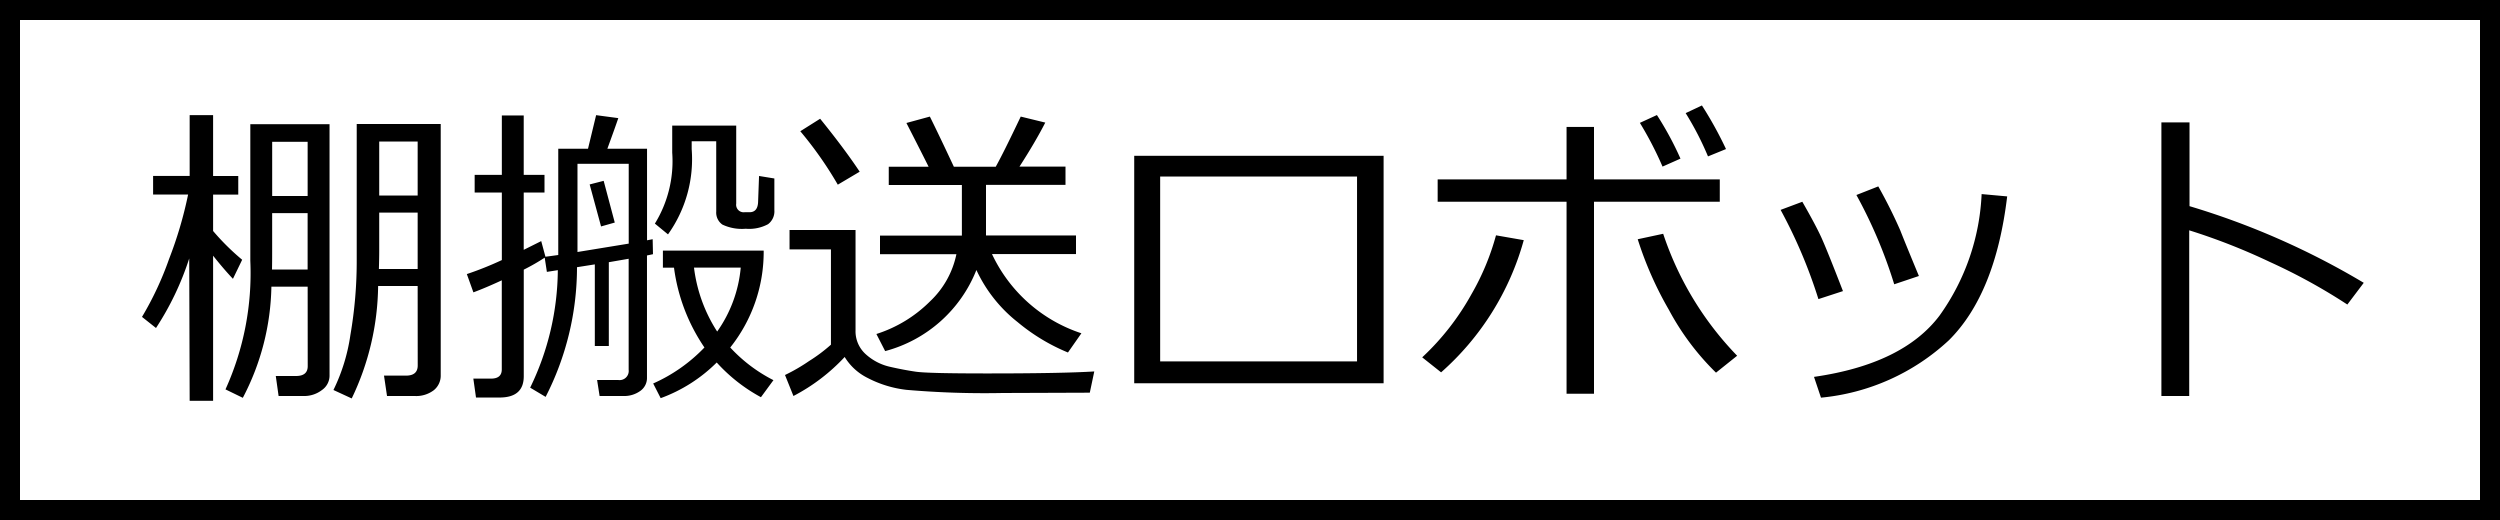<svg xmlns="http://www.w3.org/2000/svg" width="125" height="26" viewBox="0 0 125 26">
  <g id="グループ_52458" data-name="グループ 52458" transform="translate(-410 -1980.457)">
    <g id="長方形_16803" data-name="長方形 16803" transform="translate(410 1980.457)" fill="none" stroke="#000" stroke-width="1">
      <rect width="125" height="26" stroke="none"/>
      <rect x="0.5" y="0.5" width="124" height="25" fill="none"/>
    </g>
    <path id="パス_112653" data-name="パス 112653" d="M-53.539-6.078A14.386,14.386,0,0,1-55.2-2.6l-.7-.555a15.951,15.951,0,0,0,1.352-2.891,20.08,20.08,0,0,0,.953-3.227h-1.75v-.93h1.828v-3.039h1.172V-10.2h1.258v.93h-1.258v1.82a11.862,11.862,0,0,0,1.453,1.438l-.461.953q-.453-.477-.992-1.156V1.039h-1.172ZM-42.117-4.7h-1.977A13.266,13.266,0,0,1-45.414.922L-46.328.5a9.231,9.231,0,0,0,.848-2.754,21.631,21.631,0,0,0,.316-3.777V-12.8h4.2V-.25a.935.935,0,0,1-.348.762A1.453,1.453,0,0,1-42.266.8h-1.383L-43.8-.219H-42.7q.586,0,.586-.508Zm-1.922-4.523h1.922v-2.7h-1.922Zm-.016,3.672h1.938v-2.82h-1.922v1.906Q-44.039-6.1-44.055-5.555Zm-3.562.883H-49.43A12.4,12.4,0,0,1-50.859.891l-.867-.422a14.063,14.063,0,0,0,1.242-6.43v-6.828h3.961V-.2A.876.876,0,0,1-46.9.5a1.451,1.451,0,0,1-.93.3H-49.07l-.141-1H-48.2q.586,0,.586-.492ZM-49.391-9.2h1.773v-2.711h-1.773ZM-49.4-5.523h1.781v-2.82h-1.773v1.938Q-49.391-5.9-49.4-5.523Zm10.07,1.141-.328-.914a16.674,16.674,0,0,0,1.75-.7V-9.375h-1.359v-.883h1.359v-2.969h1.094v2.969h1.039v.883h-1.039v2.867l.875-.437.211.781q.258-.031.641-.086v-5.312H-33.6l.406-1.68,1.109.148q-.156.461-.547,1.531h1.984v4.578l.281-.055.016.75-.3.063V-.117a.787.787,0,0,1-.336.664A1.361,1.361,0,0,1-31.82.8h-1.2l-.125-.8h1.055a.456.456,0,0,0,.523-.508V-6.062l-.992.172V-1.7h-.7V-5.781l-.891.141A14.212,14.212,0,0,1-35.719.844l-.773-.461a13.612,13.612,0,0,0,1.383-5.875l-.547.086-.109-.711a10.423,10.423,0,0,1-1.047.6V-.187q0,1.063-1.211,1.063H-39.2l-.133-.945h.883q.539,0,.539-.461V-4.984Q-38.7-4.617-39.328-4.383Zm7.766-2.437v-3.992h-2.562V-6.4Zm-1.383-.859-.57-2.1.7-.18.555,2.086Zm5.758-4.258h-1.227v.391A6.475,6.475,0,0,1-29.6-7.281l-.656-.539a5.952,5.952,0,0,0,.867-3.547v-1.352h3.2v3.9a.376.376,0,0,0,.422.43h.242q.414,0,.43-.523l.047-1.289.766.125v1.586a.8.8,0,0,1-.316.7,2,2,0,0,1-1.113.227,2.279,2.279,0,0,1-1.168-.207.729.729,0,0,1-.309-.652Zm.023,11.063a7.71,7.71,0,0,1-2.8,1.781l-.375-.734a8.069,8.069,0,0,0,2.563-1.8A9.206,9.206,0,0,1-29.3-5.617h-.555v-.852h5.039a7.663,7.663,0,0,1-1.672,4.844A7.673,7.673,0,0,0-24.328.008l-.625.852A8.306,8.306,0,0,1-27.164-.875Zm.023-1.547a6.557,6.557,0,0,0,1.18-3.2H-28.3A7.57,7.57,0,0,0-27.141-2.422ZM-14.18-5.5a6.779,6.779,0,0,1-4.562,4.055L-19.18-2.3A6.643,6.643,0,0,0-16.5-3.93a4.48,4.48,0,0,0,1.32-2.359H-19v-.93h4.094V-9.75h-3.656v-.914h1.992q-.266-.539-1.109-2.187l1.172-.32q.477.961,1.2,2.508h2.094q.391-.7,1.25-2.508l1.227.3q-.5.977-1.289,2.2h2.3v.914H-13.7v2.531h4.5v.93h-4.2A7.539,7.539,0,0,0-8.93-2.336l-.672.961a9.643,9.643,0,0,1-2.512-1.516A7.14,7.14,0,0,1-14.18-5.5Zm-6.93-4.266a18.723,18.723,0,0,0-1.875-2.672l.992-.625q1.227,1.516,1.977,2.648Zm12.6,10.4-4.359.016A45.472,45.472,0,0,1-17.68.492a5.575,5.575,0,0,1-1.949-.6,2.792,2.792,0,0,1-1.137-1.043A9.477,9.477,0,0,1-23.328.8L-23.75-.25a8.916,8.916,0,0,0,1.207-.7,7.948,7.948,0,0,0,1.09-.816V-6.531h-2.07V-7.5h3.3v5.016a1.541,1.541,0,0,0,.516,1.2A2.673,2.673,0,0,0-18.5-.66q.7.16,1.3.246t3.539.086q3.781,0,5.375-.1ZM6.18.164H-6.289V-11.211H6.18ZM4.852-.93v-9.242H-4.992V-.93ZM16.7.688H15.328v-9.6H8.883v-1.117h6.445v-2.625H16.7v2.625h6.289v1.117H16.7Zm7.156-1.9L22.8-.367a12.891,12.891,0,0,1-2.359-3.148,17.674,17.674,0,0,1-1.555-3.523l1.273-.273A16.012,16.012,0,0,0,23.859-1.211ZM13.188-6.992A13.655,13.655,0,0,1,9.055-.383l-.945-.75a12.737,12.737,0,0,0,2.465-3.16A12.373,12.373,0,0,0,11.8-7.234ZM23.3-11.547l-.9.367a15.149,15.149,0,0,0-1.117-2.164l.813-.383A18.874,18.874,0,0,1,23.3-11.547Zm-2.273.477-.9.4a17.57,17.57,0,0,0-1.133-2.187l.852-.391A15.874,15.874,0,0,1,21.023-11.07ZM32.945-5.2l-1.234.414A23.746,23.746,0,0,0,29.82-9.25l1.094-.43a24.376,24.376,0,0,1,1.1,2.2Q32.234-6.914,32.945-5.2ZM37.359-9.18q-.586,4.875-2.91,7.188a10.888,10.888,0,0,1-6.4,2.875L27.7-.156q4.453-.641,6.281-3.07a11.269,11.269,0,0,0,2.1-6.07ZM29.148-4.445l-1.227.4a24.888,24.888,0,0,0-1.891-4.461l1.086-.406q.672,1.172.953,1.789T29.148-4.445Zm26.039-.414-.82,1.086a28.891,28.891,0,0,0-3.883-2.133,30.964,30.964,0,0,0-4.023-1.578V.8H45.07v-13.68h1.406v4.188A38.458,38.458,0,0,1,55.188-4.859Z" transform="translate(473 1999.457)"/>
  </g>
</svg>
